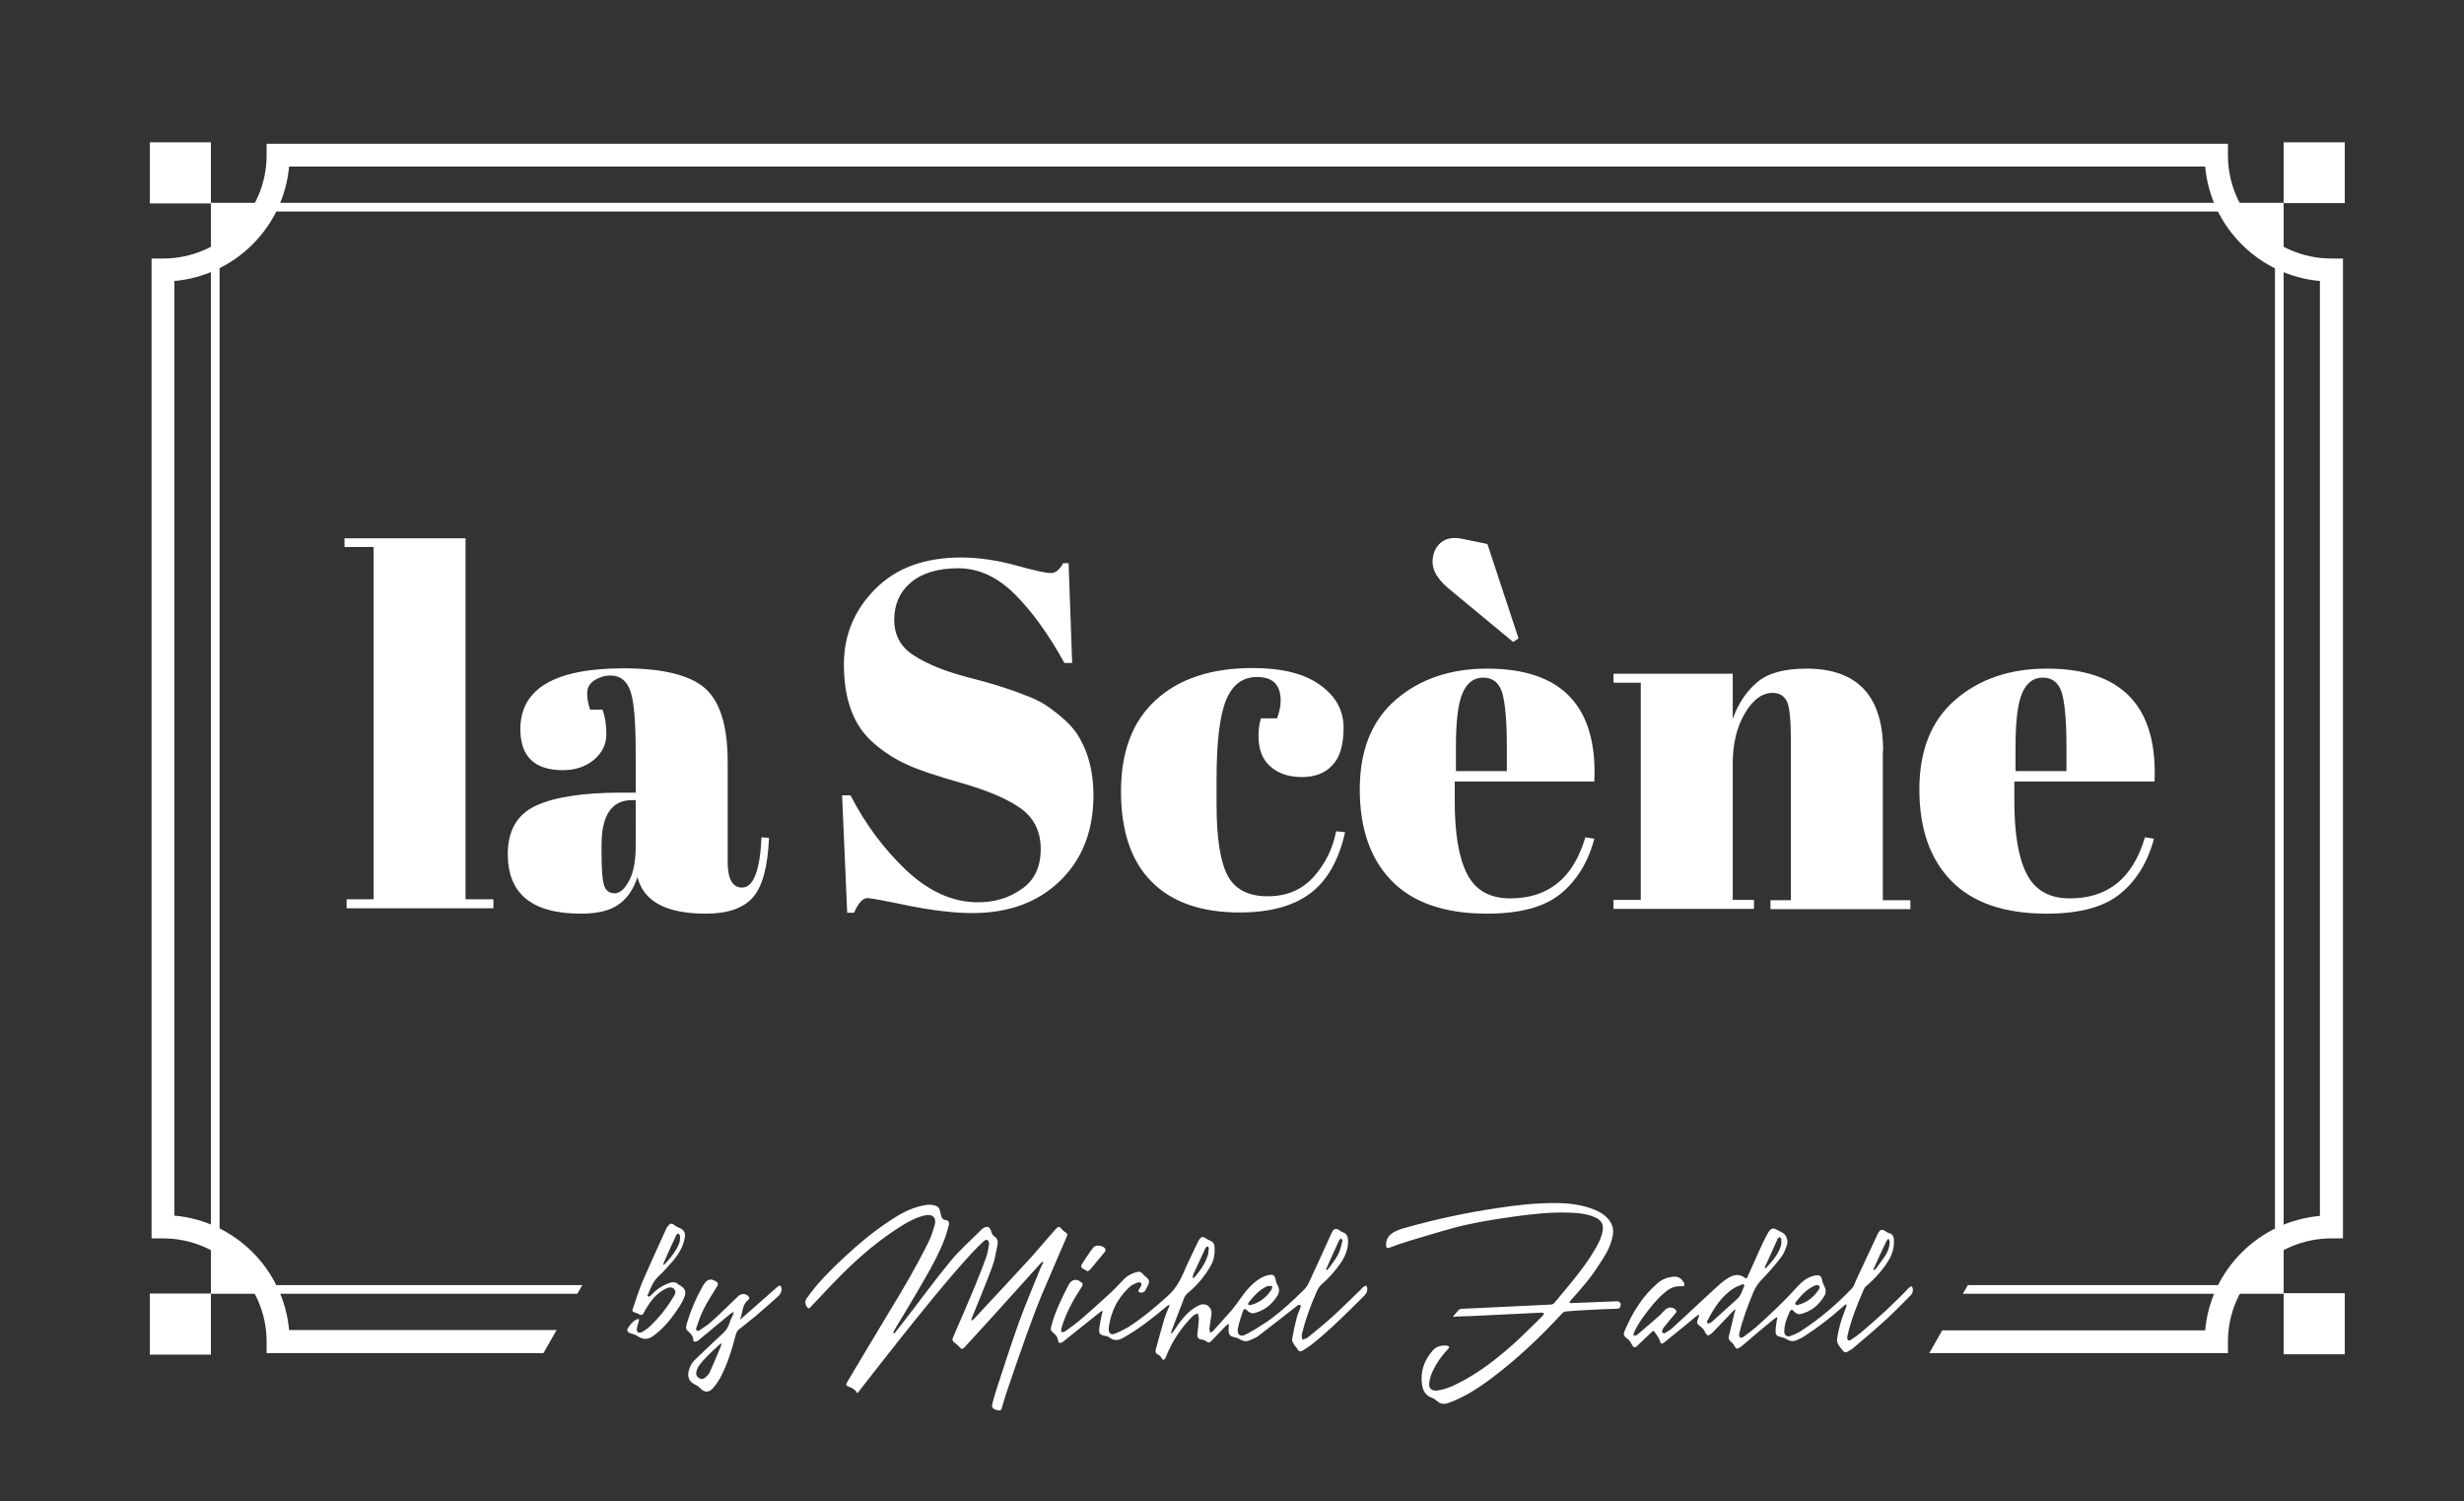 <?xml version="1.0" encoding="utf-8"?>
<!-- Generator: Adobe Illustrator 27.3.1, SVG Export Plug-In . SVG Version: 6.00 Build 0)  -->
<svg version="1.1" id="Layer_1" xmlns="http://www.w3.org/2000/svg" xmlns:xlink="http://www.w3.org/1999/xlink" x="0px" y="0px"
	 viewBox="0 0 822.5 501.2" style="enable-background:new 0 0 822.5 501.2;" xml:space="preserve">
<rect x="0" y="0" width="822.5" height="501.2" fill="#333333" stroke="none"/>
<style type="text/css">
	.st0{fill-rule:evenodd;clip-rule:evenodd;fill:#FFFFFF;}
</style>
<path class="st0" d="M302.9,279.6L302.9,279.6L302.9,279.6z"/>
<polygon class="st0" points="155.4,179.7 115,179.7 115,182.6 124.7,182.6 124.7,300.2 115.7,300.2 115.7,303.2 164.7,303.2 
	164.7,300.2 155.4,300.2 "/>
<path class="st0" d="M247.7,296.3c-3.2,0-4.8-2.9-4.8-8.6v-33.4c0-11.9-2.5-20-7.5-24.5c-5-4.4-14.1-6.7-27.2-6.7
	c-23,0-34.5,6.8-34.5,20.3c0,9.1,4.7,13.7,14.2,13.7c4.2,0,7.6-1.2,10.4-3.5c2.8-2.4,4.1-5.2,4.1-8.4c0-3.2-0.4-6-1.3-8.3H197
	c-0.7-1.9-1-3.7-1-5.5c0-1.8,0.8-3.2,2.4-4.3c1.6-1,3.4-1.6,5.4-1.6c3.3,0,5.5,1.8,6.7,5.4c1.2,3.6,1.7,10.6,1.7,21v12.7h-4.8
	c-12.9,0-22.4,1.5-28.6,4.4c-6.2,2.9-9.3,8.3-9.3,16.1c0,13.3,8.1,19.9,24.4,19.9c5.5,0,9.7-1,12.5-3c2.9-2,5-5,6.4-9.2
	c2,8.1,9.6,12.2,22.8,12.2c7.3,0,12.5-1.8,15.7-5.4c3.2-3.6,5-10.3,5.4-19.9l-2.5-0.2C253.7,290.6,251.5,296.3,247.7,296.3z
	 M212.2,282.4c0,4.9-0.7,8.8-2.2,11.6c-1.5,2.8-3.1,4.2-4.8,4.2c-1.7,0-2.9-0.8-3.5-2.5c-0.6-1.6-0.9-5.3-0.9-11v-2.6
	c0-10,3.4-15,10.2-15h1.2V282.4z"/>
<path class="st0" d="M355.5,240.4c-2.1-1.9-4.2-3.5-6.1-4.8c-1.9-1.3-4.4-2.5-7.4-3.6c-3-1.2-5.6-2.1-7.6-2.7
	c-2-0.7-6.3-1.9-12.8-3.6c-6.5-1.8-12-4-16.4-6.8c-4.5-2.8-6.7-6.8-6.7-12c0-5.2,1.9-9.4,5.6-12.5c3.7-3.1,9-4.7,15.8-4.7
	c6.8,0,13,2.9,18.8,8.6c5.8,5.8,11.3,13.4,16.6,23h2.6l-1.2-33.3h-1.8c-1.2,2.2-2.6,3.3-4.1,3.3c-1.5,0-5.5-0.8-11.8-2.6
	c-6.3-1.7-12.4-2.6-18.2-2.6c-12.1,0-21.7,3.5-28.6,10.5c-7,7-10.5,15.4-10.5,25.2c0,12,3.4,20.8,10.2,26.5c3.4,2.9,7,5.2,10.8,6.9
	c3.8,1.8,9.9,3.8,18.3,6.2c8.4,2.4,14.9,5.1,19.5,8.3c4.6,3.2,6.9,7.8,6.9,13.7c0,6-2.1,10.5-6.4,13.4c-4.2,3-9.1,4.4-14.6,4.4
	c-8.4,0-16.3-3.6-23.9-10.7c-7.5-7.1-13.7-15.5-18.6-25h-2.8l1.7,39.2h2.3c1.4-3.3,2.9-4.9,4.5-4.9c0.9,0,5.4,0.8,13.5,2.5
	c8.1,1.6,15.3,2.5,21.5,2.5c12.1,0,21.9-3.6,29.3-10.8c7.4-7.2,11.1-16.7,11.1-28.6c0-7.2-1.5-13.5-4.5-18.8
	C359.3,244.4,357.6,242.3,355.5,240.4z"/>
<path class="st0" d="M438.6,292.6c-3.9,4.4-9,6.6-15.5,6.6c-6.5,0-11-2.4-13.4-7.1c-2.4-4.7-3.6-12.5-3.6-23.4v-8.6
	c0-12.2,1-20.9,3.1-26.2c2.1-5.3,5.6-7.9,10.4-7.9c5.3,0,7.9,2.6,7.9,7.9c0,1.8-0.4,3.7-1.2,5.9h-5.4c-0.6,2-0.8,4-0.8,5.9
	c0,4.5,1.3,7.9,4,10.2c2.6,2.3,6.1,3.5,10.5,3.5c4.3,0,7.8-1.3,10.2-4c2.5-2.6,3.7-6.8,3.7-12.5c0-5.7-2.6-10.5-7.8-14.2
	c-5.2-3.8-12.7-5.7-22.5-5.7c-13.9,0-24.7,3.6-32.4,10.7c-7.8,7.1-11.6,17.3-11.6,30.5c0,13.2,3.4,23.3,10.2,30.1
	c6.8,6.9,16.6,10.3,29.4,10.3c10,0,17.9-2.1,23.6-6.4c5.6-4.2,9.5-11,11.6-20.4l-3-0.3C444.9,283.3,442.4,288.3,438.6,292.6z"/>
<path class="st0" d="M483,196l22.1,18.3l1.8-1.2l-10.4-31.5l-7.8-1.6c-3.4-0.8-6-0.4-7.8,1.2c-1.8,1.6-2.7,3.7-2.7,6.4
	C478.2,190.4,479.8,193.1,483,196z"/>
<path class="st0" d="M496.4,223.2c-12.3,0-22.5,3.5-30.5,10.4c-8,6.9-12,16.9-12,29.9c0,13,3.5,23.2,10.6,30.5
	c7.1,7.3,17.7,11,31.9,11c10.9,0,19.1-2.2,24.5-6.6c5.4-4.4,9.2-10.5,11.3-18.4l-3-0.5c-4,13.6-12.3,20.4-25.1,20.4
	c-6.8,0-11.6-2.7-14.4-8.2c-2.8-5.5-4.1-13.6-4.1-24.4v-6.4h46.6C533.3,235.7,521.3,223.2,496.4,223.2z M503,257.4h-17v-8.1
	c0-8.5,0.7-14.4,2.2-17.9c1.5-3.5,3.8-5.2,6.9-5.2c3.1,0,5.2,1.6,6.3,4.9c1,3.2,1.6,9.3,1.6,18.2V257.4z"/>
<path class="st0" d="M628.6,250.7c0-18.3-8.5-27.5-25.6-27.5c-7.4,0-12.9,1.5-16.5,4.6c-3.6,3.1-6.3,7.1-8.1,12.2v-15.1h-39.8v3h9.1
	v72.5h-9.1v3h46.9v-3h-7.1v-45.4c0-6.6,1.3-12.2,4-16.8c2.7-4.6,5.8-6.9,9.3-6.9c2.3,0,3.9,1,4.8,2.9c0.9,1.9,1.3,6.2,1.3,12.8v53.5
	h-6.8v3h46.7v-3h-9.2V250.7z"/>
<path class="st0" d="M719.2,260.7c1-25-11-37.5-36-37.5c-12.3,0-22.5,3.5-30.5,10.4c-8,6.9-12,16.9-12,29.9c0,13,3.5,23.2,10.6,30.5
	c7.1,7.3,17.7,11,31.9,11c10.9,0,19.1-2.2,24.5-6.6c5.4-4.4,9.2-10.5,11.3-18.4l-3-0.5c-4,13.6-12.3,20.4-25.1,20.4
	c-6.8,0-11.6-2.7-14.4-8.2c-2.8-5.5-4.1-13.6-4.1-24.4v-6.4H719.2z M672.8,249.3c0-8.5,0.7-14.4,2.2-17.9c1.5-3.5,3.8-5.2,6.9-5.2
	c3.1,0,5.2,1.6,6.3,4.9c1,3.2,1.6,9.3,1.6,18.2v8.1h-17V249.3z"/>
<path class="st0" d="M761.2,415.8v14.6h-14.7C746.5,422.4,753.1,415.8,761.2,415.8z M762.3,452.1h20.4v-20.4h-20.4V452.1z"/>
<path class="st0" d="M746.5,69.7h14.7v14.6C753.1,84.3,746.5,77.8,746.5,69.7z M762.3,67.8h20.4V47.5h-20.4V67.8z"/>
<path class="st0" d="M86.5,430.5H71.9v-14.6C80,415.8,86.5,422.4,86.5,430.5z M70.4,431.8H50v20.4h20.4V431.8z"/>
<path class="st0" d="M71.9,84.3V69.7h14.7C86.5,77.8,80,84.3,71.9,84.3z M70.4,47.5H50v20.4h20.4V47.5z"/>
<path class="st0" d="M648.4,444l-4.4,7.7h99.7v-3.8c0-19,15.5-34.5,34.6-34.5h3.8V86.3h-3.8c-19.1,0-34.6-15.5-34.6-34.5v-3.8H89
	v3.8c0,19-15.5,34.5-34.6,34.5h-3.8v327.1h3.8c19.1,0,34.6,15.5,34.6,34.5v3.8h92.4l4.4-7.7H96.5c-1.8-20.2-18-36.4-38.3-38.2V93.8
	c20.3-1.8,36.5-18,38.3-38.2h639.6c1.8,20.2,18,36.4,38.3,38.2v312.1c-20.3,1.8-36.5,18-38.3,38.2H648.4z"/>
<polygon class="st0" points="656.9,429 655.2,431.9 762.3,431.9 762.3,67.7 70.4,67.7 70.4,431.9 192.7,431.9 194.4,429 73.3,429 
	73.3,70.6 759.4,70.6 759.4,429 "/>
<path class="st0" d="M298.6,445.1c0.8-1.1,1.7-2.2,2.5-3.2c5.4-6.9,10.5-14,16.1-20.8c3.1-3.8,6.9-7.1,10.4-10.6
	c0.1-0.1,0.1-0.1,0.2-0.2c1.7-1.3,2.6-1,3.2,1.1c0.1,0.5,0.4,1,0.9,1.3c1,0.7,1.3,1.6,1.1,2.7c-0.5,2.5-0.9,5.1-1.8,7.5
	c-2.1,5.7-4.5,11.4-6.8,17.1c-0.1,0.2-0.1,0.5-0.2,0.7c0.1,0,0.1,0.1,0.2,0.1c0.2-0.2,0.5-0.3,0.7-0.5c6.4-6.9,12.9-13.8,19.2-20.7
	c2.5-2.8,4.9-5.7,7.4-8.5c0.2-0.2,0.3-0.4,0.5-0.6c1.2-1.3,1.4-1.2,2.5,0.1c0.3,0.3,0.6,0.6,1,0.8c0.6,0.3,0.7,0.7,0.4,1.4
	c-2.8,6.6-5.7,13.1-8.5,19.8c-1.9,4.6-3.6,9.3-5.3,14c-2.2,6.2-4.3,12.3-6.4,18.5c-0.5,1.5-0.9,3-1.4,4.6c-0.3,1.2-0.5,1.3-1.9,1
	c-1.1-0.3-1.6-0.9-1.4-1.9c0.4-1.5,0.8-3.1,1.3-4.6c2.5-7.6,4.9-15.2,7.6-22.7c2.2-6.1,4.8-12.1,7.2-18.1c0.3-0.7,0.6-1.3,1-2
	c-0.1-0.1-0.2-0.1-0.3-0.2c-0.3,0.2-0.6,0.5-0.8,0.7c-4.9,5.4-9.7,10.8-14.6,16.2c-3.5,3.9-7.1,7.8-10.6,11.6
	c-0.8,0.8-0.9,0.8-1.7,0c-0.5-0.6-1.2-1.1-1.8-1.6c-0.6-0.4-0.7-0.9-0.4-1.6c2.5-5.7,5-11.5,7.4-17.3c1.3-3.1,2.5-6.3,3.7-9.5
	c0.5-1.3,0.6-2.7,0.9-4.1c0.1-0.3,0.1-0.6,0-0.8c-0.1-0.4-0.3-0.8-0.6-0.9c-0.2-0.1-0.7,0.1-1,0.3c-1.5,1.4-2.9,2.8-4.3,4.3
	c-8.2,9-15.8,18.5-23.4,28c-4.5,5.7-9,11.4-13.5,17.2c-0.4,0.5-0.7,0.9-1.1,1.4c-0.3-0.4-0.6-0.9-1-1.2c-0.5-0.4-1.1-0.7-1.6-0.9
	c-1.3-0.5-1.4-0.6-0.7-1.8c4.6-7.7,9.1-15.3,13.7-22.9c4.7-7.7,9.3-15.5,13.3-23.6c0.9-1.8,1.5-3.7,2.1-5.7c0.7-2.5-0.6-3.8-3.2-3.3
	c-2.7,0.6-5.2,1.9-7.5,3.3c-7.3,4.5-13.8,10-19.9,16c-3.7,3.7-7.2,7.5-10.8,11.3c-0.5,0.6-0.8,0.6-1.3-0.1c-0.7-1.1-0.6-2.1,0.2-3.1
	c3.5-4.9,7.7-9.1,12.1-13.2c4.7-4.4,9.6-8.5,15-12.1c3.1-2.1,6.3-4,10-5c1.8-0.5,3.6-0.9,5.4-0.4c1,0.3,1.6,0.8,1.8,1.9
	c0.1,0.5,0.2,0.9,0.3,1.3c0.2,0.9,0.5,1.5,1.6,1.7c0.9,0.1,1.3,0.7,1,1.7c-0.5,2-1.1,4-1.9,5.9c-2.5,6.1-6,11.8-9.3,17.5
	c-2.2,3.8-4.5,7.5-6.7,11.2c-0.2,0.4-0.4,0.8-0.7,1.3C298.4,445,298.5,445.1,298.6,445.1z"/>
<path class="st0" d="M433.6,435.5c-0.2,0.1-0.4,0.3-0.6,0.4c-4.3,3.4-8.6,6.7-13,10.1c-0.8,0.6-1.8,1-2.8,1.4
	c-1.1,0.5-2.2,0.4-3.3-0.3c-0.6-0.4-1.3-0.6-1.9-0.7c-1.3-0.3-1.8-0.8-1.9-2.1c0-0.7,0.1-1.5,0.1-2.2l-0.2-0.1
	c-0.3,0.2-0.5,0.4-0.8,0.6c-1.6,1.6-3.1,3.3-4.7,4.9c-0.9,0.9-1.1,0.8-2.1,0.1c-0.3-0.2-0.7-0.4-1.1-0.4c-1.2-0.1-1.7-0.6-1.6-1.9
	c0.2-1.7,0.4-3.3,0.5-5c0-0.6-0.3-1.3-0.4-1.9c-0.6,0.3-1.2,0.5-1.7,1c-3.7,3.7-6.6,8-8.6,12.8c-0.2,0.4-0.3,0.8-0.5,1.2
	c-0.4,0.7-0.9,0.7-1.2,0c-0.4-0.7-0.9-1.1-1.6-1.4c-0.3-0.1-0.5-0.8-0.5-1.1c0.9-3.5,1.9-6.9,2.9-10.4c0.4-1.4,1-2.8,1.6-4.2
	c0.1-0.2,0.1-0.4,0.1-0.8c-0.5,0.3-0.8,0.5-1,0.7c-4.5,3.8-9.2,7.5-14.4,10.4c-1.6,0.9-3.1,1.1-4.7-0.2c-0.4-0.3-1-0.4-1.5-0.5
	c-1.3-0.2-1.9-0.7-1.8-1.9c0.1-1.8,0.6-3.5,0.9-5.3c0.1-0.3,0.2-0.6,0.3-0.9l-0.2-0.2c-0.3,0.2-0.6,0.3-0.8,0.5c-4,3.2-8,6.4-12,9.6
	c-0.2,0.2-0.4,0.3-0.6,0.4c-0.7,0.4-1.2,0.2-1.3-0.6c-0.1-1-0.6-1.7-1.4-2.4c-1.2-1-1.2-1.2-0.8-2.7c1.3-4.7,3.4-9,5.6-13.3
	c0-0.1,0.1-0.2,0.1-0.2c1.1-1.9,2.6-2.2,4.3-0.8c0.5,0.4,0.5,0.7,0.2,1.3c-2.9,4.4-5.4,8.9-6.9,14c-0.1,0.4,0,0.9,0,1.3
	c0.4-0.1,1,0,1.3-0.3c2-1.4,4-2.9,5.8-4.5c3.3-2.8,6.5-5.8,9.7-8.7c1.5-1.4,2.8-2.9,4.2-4.3c1.2-1.2,2.7-1.9,4.3-2.3
	c0.7-0.2,1.3,0,1.8,0.6c0.4,0.5,0.9,0.9,1.4,1.3c0.6,0.5,0.9,1.1,0.7,1.8c-0.3,0.8-0.7,1.7-1.2,2.5c-0.2,0.4-0.7,0.6-1.2,0.7
	c-0.3,0.1-0.8-0.1-1.1-0.3c-0.1-0.1,0.1-0.6,0.3-0.9c0.2-0.4,0.4-0.7,0.6-1c0.1-0.3,0.2-0.8,0-1c-0.2-0.2-0.8-0.3-1.1-0.2
	c-0.9,0.4-1.8,0.7-2.5,1.3c-3.5,3.1-5.8,7-6.8,11.6c-0.2,0.9-0.4,1.8-0.4,2.7c0,1.4,0.7,2,2.1,1.5c1.5-0.6,2.9-1.3,4.3-2.1
	c4.7-3,9-6.6,13.2-10.4c2.5-2.2,4.1-4.9,5.4-7.9c1.5-3.6,3.3-7,4.9-10.5c0.2-0.3,0.4-0.6,0.6-0.9c0.5-0.6,1.1-0.6,1.8-0.1
	c0.5,0.4,1.1,0.7,1.7,0.9c0.8,0.3,1.2,1,1.3,1.8c0.2,2.3-0.1,4.6-1.3,6.6c-2,3.5-4.6,6.6-7.8,9.2c-0.4,0.4-0.8,0.9-1,1.4
	c-1.4,3.7-2.8,7.3-4.2,11c-0.1,0.3-0.1,0.6-0.2,0.9c0.1,0,0.1,0.1,0.2,0.1c0.3-0.4,0.6-0.8,0.9-1.2c1.6-2.4,3.3-4.8,5.7-6.7
	c0.9-0.7,1.9-1.3,2.9-1.7c2-0.8,4,0.8,3.8,2.9c0,0.7-0.2,1.5-0.3,2.2c-0.1,0.9-0.3,1.9-0.4,2.8c0,0.5,0.2,0.9,0.3,1.4
	c0.4-0.2,0.8-0.4,1.1-0.8c2-2.2,4-4.4,6-6.7c1-1.2,1.9-2.4,2.8-3.7c1.9-2.7,3.9-5.2,6.7-6.9c0.9-0.6,2-1,3.1-1.2
	c1.3-0.3,1.9,0.3,2.1,1.5c0.1,0.6,0.3,1.3,0.6,1.8c0.8,1.3,0.7,2.6-0.1,3.8c-1.9,2.9-4.4,4.9-7.9,5.7c-0.4,0.1-1-0.2-1.5-0.4
	c-0.2-0.1-0.4-0.4-0.6-0.6c-0.7-0.6-1.1-0.6-1.4,0.3c-0.6,1.9-1.4,3.9-1.7,5.9c-0.3,2,0.8,2.8,2.6,1.9c2.5-1.3,4.9-2.8,7.3-4.4
	c4.5-3.2,8.6-7,12.5-10.9c0.4-0.4,0.8-1,1.1-1.6c2.6-5.5,5.1-11.1,7.6-16.6c0.2-0.3,0.3-0.7,0.5-1c0.6-0.9,1.2-1,2.2-0.4
	c0.4,0.2,0.7,0.6,1.1,0.7c1.4,0.4,1.8,1.4,1.9,2.7c0.1,2.9-1,5.5-2.6,7.8c-1.8,2.6-3.9,4.9-6.2,6.9c-0.7,0.6-1.3,1.6-1.7,2.5
	c-2,4.5-3.7,9.2-4.9,14c-0.2,0.6,0,1.3,0.1,2c0.6-0.2,1.3-0.3,1.8-0.7c2.8-2.3,5.6-4.5,8.2-6.9c3.2-2.9,6.3-6,9.5-9.1
	c0.3-0.3,0.6-0.7,0.9-0.9c0.3-0.2,0.6-0.3,0.9-0.5c0.1,0.3,0.4,0.6,0.4,1c0.1,0.9-0.3,1.7-0.9,2.3c-1.4,1.4-2.8,2.8-4.2,4.2
	c-4.4,4.3-8.8,8.6-13.7,12.4c-0.9,0.7-1.9,1.3-2.9,1.9c-0.7,0.4-1.2,0.2-1.6-0.5c-0.3-0.6-0.9-1.1-1.2-1.7c-0.3-0.5-0.7-1.1-0.6-1.6
	c0.4-2.3,0.9-4.7,1.5-7c0.3-1.2,0.8-2.4,1.3-3.6c0.1-0.2,0.1-0.4,0.1-0.7C433.7,435.6,433.6,435.6,433.6,435.5z M417.2,435.7
	c0.3-0.1,0.4-0.1,0.5-0.1c2.8-0.8,5-2.5,6.6-4.9c0.3-0.4,0.3-0.9,0.4-1.4c-0.5,0-1.1,0-1.6,0c-0.1,0-0.2,0.1-0.2,0.1
	c-2.6,1.2-4.4,3.3-6.1,5.4c-0.1,0.1-0.2,0.5-0.1,0.7C416.7,435.6,417,435.7,417.2,435.7z M398.1,426.6l0.2,0.1
	c0.2-0.2,0.4-0.3,0.6-0.5c1.8-2.1,3.3-4.3,4.2-6.9c0.3-0.8,0.3-1.8,0.4-2.7c0-0.2-0.3-0.4-0.4-0.6c-0.2,0.2-0.4,0.3-0.6,0.5
	c-0.1,0.1-0.1,0.2-0.2,0.3c-1.4,3-2.7,5.9-4.1,8.9C398.3,426,398.2,426.3,398.1,426.6z M442.6,423.8c0.1,0.1,0.2,0.1,0.3,0.2
	c0.2-0.2,0.5-0.4,0.7-0.7c1.1-1.5,2.3-3,3.1-4.6c0.7-1.3,1-2.9,1.4-4.4c0.1-0.3-0.3-0.6-0.4-1c-0.2,0.2-0.5,0.5-0.7,0.8
	c-1.3,2.8-2.6,5.6-3.8,8.4C443,423,442.8,423.4,442.6,423.8z"/>
<path class="st0" d="M616.3,435.4c-0.3,0.2-0.6,0.3-0.8,0.5c-4.2,3.8-8.6,7.2-13.4,10.3c-0.7,0.5-1.6,0.8-2.4,1.2
	c-1.2,0.5-2.3,0.3-3.4-0.4c-0.5-0.4-1.2-0.5-1.9-0.7c-1.1-0.2-1.7-0.6-1.7-1.8c0-1.2,0.2-2.5,0.4-3.7c0-0.3,0.2-0.6,0.2-0.9
	c-0.1-0.1-0.1-0.1-0.2-0.2c-0.3,0.2-0.6,0.4-0.9,0.6c-3.6,2.9-7.1,5.9-10.6,8.9c-0.2,0.2-0.4,0.3-0.7,0.5c-1.1,0.8-1.4,0.6-2-0.5
	c-0.2-0.5-0.7-0.9-1.1-1.3c-0.6-0.5-0.9-1-0.7-1.8c0.6-2.6,1.3-5.3,1.9-7.9c0.1-0.3,0.2-0.6,0.3-0.8c-0.1-0.1-0.1-0.1-0.2-0.2
	c-0.3,0.2-0.6,0.4-0.8,0.7c-2.1,2.2-4.1,4.3-6.2,6.5c-0.1,0.1-0.3,0.3-0.4,0.4c-1.6,1.4-1.8,1.4-2.8-0.6c-0.3-0.6-0.9-1.1-1.4-1.5
	c-1.1-0.8-1.2-1.1-0.7-2.4c0.2-0.4,0.3-0.8,0.4-1.2c-0.1-0.1-0.1-0.1-0.2-0.2c-0.3,0.2-0.6,0.4-0.9,0.6c-3.5,2.9-6.9,5.7-10.4,8.5
	c-1.1,0.9-1.4,0.6-1.7-0.6c-0.2-0.6-0.6-1.2-1-1.8c-0.3-0.4-0.6-0.9-1.1-1.4c-0.2,0.2-0.5,0.4-0.7,0.6c-1.6,1.5-3.1,3-4.7,4.5
	c-0.8,0.8-1.3,0.5-1.8-0.5c-0.4-0.8-0.9-1.5-1.6-2c-1.1-0.9-1.3-1.2-0.8-2.5c2.6-6.1,6-11.7,11.1-16c1.4-1.2,3.1-1.9,5-2.1
	c1.7-0.2,3,0.6,3.7,2c0.2,0.3,0.1,0.7,0.1,1.1c-0.3,0-0.6,0.1-0.9,0.1c-2.1-0.2-3.9,0.6-5.4,1.9c-1.5,1.2-2.9,2.7-4.1,4.1
	c-2.4,2.9-4.7,5.9-6.3,9.3c-0.2,0.3-0.1,0.8-0.2,1.2c0.4-0.1,0.9-0.1,1.2-0.3c2.4-2.1,4.8-4.1,7.2-6.2c0.8-0.7,1.5-1.6,2.3-2.3
	c1-0.9,2.5-0.8,3.4,0.2c0.4,0.5,0.2,0.8-0.2,1.2c-1.3,1.5-2.5,3-3.7,4.5c-0.3,0.3-0.5,0.7-0.6,1.1c-0.1,0.3-0.1,0.7,0,0.8
	c0.2,0.1,0.7,0.2,0.9,0.1c0.9-0.6,1.9-1.1,2.7-1.9c4.6-4.2,9.1-8.5,13.7-12.7c1.4-1.3,2.8-2.6,4.4-3.6c1.8-1.2,3.9-1.8,5.9-0.2
	c0.5,0.4,0.7,0,0.9-0.5c1.3-2.8,2.5-5.7,3.8-8.5c0.9-2.1,1.9-4.1,3-6.1c0.2-0.4,0.5-0.7,0.8-1c0.5-0.5,1-0.5,1.7-0.2
	c0.7,0.4,1.5,0.8,2.3,1.2c1.2,0.6,2,2.4,1.5,4.1c-0.5,1.4-1,2.9-1.9,4c-1.8,2.4-3.8,4.7-5.9,6.9c-1.4,1.4-2.6,2.9-3.4,4.8
	c-1.8,4.5-3.6,9-4.7,13.8c0,0.1-0.1,0.3-0.1,0.4c0.1,0.3,0.1,0.8,0.3,1c0.2,0.1,0.7,0,1-0.1c1.5-1.1,3-2.2,4.4-3.4
	c4.7-4.2,9.3-8.5,13.5-13.2c1.7-1.8,3.5-3.5,6.1-4c1.7-0.3,2.2,0.1,2.5,1.8c0.1,0.6,0.4,1.2,0.7,1.8c0.5,1,0.6,2,0.1,3
	c-1.9,3.3-4.6,5.5-8.3,6.3c-0.4,0.1-1-0.2-1.4-0.4c-0.3-0.2-0.5-0.5-0.8-0.8c-0.4-0.4-0.8-0.3-1.1,0.2c-1,2.2-1.9,4.4-1.9,6.8
	c0,1.2,0.9,1.9,2,1.5c1.4-0.5,2.7-1.1,3.9-1.9c6.1-4,11.6-8.7,16.6-13.9c0.7-0.7,1.1-1.9,1.5-2.9c2.4-5.1,4.8-10.3,7.2-15.4
	c0.8-1.6,1.4-1.7,2.9-0.7c0.2,0.2,0.5,0.4,0.8,0.4c1.2,0.3,1.6,1.1,1.7,2.2c0.1,2.1-0.3,4.2-1.3,6.1c-2,3.6-4.7,6.6-7.8,9.3
	c-0.4,0.3-0.7,0.7-0.9,1.1c-2.2,5.1-4.3,10.2-5.5,15.6c0,0.2-0.1,0.4-0.1,0.6c0,0.3,0.1,0.7,0.3,0.9c0.2,0.1,0.7,0.1,0.9-0.1
	c1.1-0.7,2.2-1.5,3.2-2.3c5.7-4.8,11.2-9.8,16.3-15.2c0.2-0.2,0.6-0.3,0.9-0.4c0.1,0.3,0.3,0.6,0.3,0.9c0.1,0.8-0.1,1.5-0.7,2.1
	c-2.6,2.6-5.2,5.3-7.9,7.8c-3.7,3.4-7.6,6.7-11.5,10c-0.5,0.4-1.2,0.7-1.8,1.1c-0.6,0.3-1.1,0.1-1.5-0.5c-0.5-0.7-1.1-1.3-1.5-2
	c-0.2-0.4-0.4-1-0.4-1.4c0.4-3.5,1.4-6.9,2.7-10.1c0.1-0.4,0.3-0.7,0.4-1.1C616.5,435.6,616.4,435.5,616.3,435.4z M582,428.6
	c-1.2,0.5-2.1,0.8-3,1.3c-4.3,2.6-6.9,6.8-9.1,11.1c-0.1,0.2-0.1,0.6,0.1,0.7c0.1,0.1,0.5,0.1,0.7,0c0.3-0.1,0.6-0.3,0.8-0.5
	c2.8-2.5,5.6-5.1,8.4-7.6c1.3-1.1,1.6-2.8,2.3-4.2C582.4,429.3,582.1,429,582,428.6z M599.8,435.7c0.2,0,0.3-0.1,0.4-0.1
	c3.1-0.8,5.4-2.7,7.1-5.4c0.1-0.2,0.2-0.7,0-0.9c-0.2-0.2-0.6-0.3-0.9-0.3c-0.3,0-0.6,0.2-0.9,0.3c-2.6,1.2-4.4,3.3-6.1,5.4
	c-0.1,0.1-0.2,0.5-0.1,0.6C599.4,435.6,599.7,435.7,599.8,435.7z M589.1,423.4c0.3-0.1,0.4-0.2,0.5-0.2c2-2.2,4-4.4,4.9-7.4
	c0.2-0.7,0.1-1.5,0.1-2.2c0-0.2-0.3-0.5-0.6-0.6c-0.1,0-0.4,0.3-0.6,0.5c-0.1,0.1-0.2,0.3-0.2,0.5c-1.3,2.9-2.6,5.8-4,8.8
	C589.2,422.8,589.1,423,589.1,423.4z M625.3,423.9c0.1,0,0.1,0.1,0.2,0.1c0.2-0.2,0.5-0.3,0.7-0.5c1-1.4,2.1-2.8,3.1-4.3
	c0.9-1.4,1.5-3,1.5-4.7c0-0.3-0.3-0.7-0.4-1c-0.2,0.2-0.5,0.5-0.7,0.8c-1.4,2.9-2.7,5.8-4,8.7C625.5,423.2,625.4,423.6,625.3,423.9z
	"/>
<path class="st0" d="M485,439.5c0.7-0.8,1.3-1.5,1.9-2.2c0.3-0.3,0.8-0.4,1.3-0.4c8.4-0.4,16.9-0.8,25.3-1.2
	c1.4-0.1,2.8-0.1,4.1-0.2c0.4,0,0.9-0.2,1.2-0.5c4.8-5.8,9.8-11.4,13.6-17.9c1.2-2,2.2-4,2.6-6.3c0.3-2.2-0.5-3.5-2.5-4.4
	c-2.9-1.3-5.9-1.5-9-1.6c-6.1-0.2-12.1,0.5-18,1.3c-7.1,1-14.1,2.1-21,4c-4.8,1.3-9.5,2.8-14.3,4.2c-2.2,0.7-4.3,1.4-6.4,2.2
	c-0.8,0.3-1.1,0-1.1-0.7c-0.1-1.5,0.4-2.8,1.6-3.8c1.5-1.2,3.2-1.7,5-2.2c10-2.8,20.2-5,30.4-6.5c6.4-1,12.8-1.7,19.3-1.7
	c4.5,0,8.9,0.5,13.2,2.2c2,0.8,3.7,1.9,5,3.6c1.8,2.3,1.4,4.7,0.6,7.2c-0.8,2.7-2.4,5.1-3.9,7.4c-2.8,4.4-6.1,8.3-9.6,12.1
	c-0.2,0.2-0.3,0.5-0.4,0.8c0.3,0,0.6,0.2,0.8,0.1c5-0.2,10-0.4,15-0.6c0.7,0,1.3,0.3,1.3,1.1c0,0.9-0.4,1.4-1.4,1.4
	c-3.2,0.1-6.4,0.2-9.6,0.4c-2.4,0.1-4.9,0.3-7.3,0.5c-0.5,0-1,0.4-1.3,0.7c-7.1,7.7-14.7,14.9-23,21.2c-4.6,3.5-9.3,6.6-14.8,8.6
	c-1.4,0.5-2.7,0.5-3.9-0.6c-0.4-0.4-1-0.8-1.5-1c-2.2-0.7-3.2-2.3-3.5-4.4c-0.7-4.3,0.7-8.2,3.5-11.4c1.2-1.4,2.9-1.9,4.8-1.7
	c0.2,0,0.6,0.2,0.7,0.4c0.1,0.2-0.1,0.5-0.3,0.7c-2.1,2.2-3.8,4.6-5.1,7.3c-0.6,1.2-1,2.6-1.2,4c-0.3,1.8,0.8,2.8,2.6,2.6
	c2.5-0.3,4.8-1.3,7-2.4c7-3.5,13.1-8.3,18.9-13.5c3.2-2.9,6.3-6.1,9.4-9.1c0.2-0.2,0.3-0.5,0.4-0.8c-0.3-0.1-0.6-0.2-0.9-0.2
	c-6.2,0.3-12.4,0.6-18.6,0.9c-3.3,0.2-6.7,0.3-10,0.4C485.6,439.7,485.3,439.6,485,439.5z"/>
<path class="st0" d="M247.1,440.4c0.4-0.3,0.6-0.4,0.8-0.6c3.9-3.4,7.8-6.9,11.7-10.3c0.2-0.2,0.6-0.3,0.9-0.4
	c0.1,0.3,0.3,0.6,0.4,1c0.1,1.1-0.4,1.9-1.1,2.6c-2.4,2.1-4.8,4.3-7.3,6.4c-1.8,1.5-3.7,3-5.6,4.5c-0.7,0.5-1.1,1.2-1.3,2
	c-1.3,5-2.8,9.9-5.2,14.4c-0.7,1.2-1.5,2.4-2.4,3.4c-1.5,1.6-2.9,1.5-4.4-0.1c-0.4-0.4-0.9-0.8-1.4-1c-2-0.9-2.9-2.5-2.3-4.7
	c0.4-1.6,1.2-2.9,2.4-4c2.9-2.7,5.7-5.5,8.7-8.2c1.1-1,1.9-2,2.4-3.4c0.3-1.1,0.8-2.1,1.3-3.1c0.1-0.2,0.1-0.4,0.2-1
	c-0.5,0.3-0.8,0.5-1.1,0.7c-3.5,2.9-7,5.8-10.5,8.7c-0.2,0.2-0.4,0.3-0.6,0.4c-0.7,0.4-1.3,0.2-1.3-0.6c-0.1-1.1-0.7-1.8-1.5-2.5
	c-1-0.8-1-1.2-0.7-2.5c1.3-4.5,3.1-8.7,5.4-12.8c0.1-0.2,0.2-0.4,0.4-0.6c1.1-1.8,2.5-2,4.2-0.8c0.5,0.4,0.6,0.7,0.3,1.3
	c-1.6,2.6-3.3,5.2-4.7,8c-1,2-1.7,4.1-2.4,6.2c-0.1,0.2,0,0.7,0.2,0.8c0.3,0.1,0.7,0.1,0.9-0.1c1.5-1,3.1-2,4.4-3.3
	c2.9-2.6,5.6-5.3,8.4-8c1-1,2.4-1.1,3.4-0.2c0.6,0.5,0.5,1,0,1.4c-1.9,1.5-1.8,3.8-2.4,5.8C246.9,440,247,440.1,247.1,440.4z
	 M240.8,448.4c-0.5,0.3-0.7,0.5-0.9,0.7c-1.2,1.1-2.4,2.2-3.6,3.4c-1.1,1.1-2.2,2.3-3.1,3.6c-0.4,0.6-0.7,1.4-0.8,2.2
	c-0.1,0.8,0.4,1.5,1.1,1.8c0.7,0.4,1.4,0.2,2-0.3c0.5-0.5,1.1-1,1.4-1.7c1.3-2.9,2.6-5.9,3.8-8.9
	C240.8,449.1,240.7,448.9,240.8,448.4z"/>
<path class="st0" d="M216.7,432.9c0.4-0.3,0.7-0.6,1-0.9c1.6-1.7,3.5-2.9,5.7-3.7c1.1-0.4,2.2-0.4,3.1,0.5c0.1,0.1,0.3,0.2,0.5,0.3
	c1.7,1,2.2,2.2,1.4,4c-0.4,1-0.9,2-1.5,2.9c-2.4,3.7-5,7.1-8.6,9.8c-2,1.5-3.6,1.5-5.7,0.1c-0.4-0.3-1-0.4-1.4-0.6
	c-0.4-0.1-0.8-0.2-1.2-0.4c-0.6-0.4-0.8-0.8-0.4-1.5c0.7-1.2,1.6-2.3,2.8-2.9c0.3-0.1,0.6-0.2,0.9-0.2c0,0.3,0,0.6-0.1,0.9
	c-0.2,0.8-0.5,1.5-0.6,2.3c-0.2,1.2,0.6,1.7,1.6,1.2c1-0.5,1.9-1.1,2.7-1.9c3.1-2.9,5.7-6.2,7.9-9.9c0.5-0.8,1.1-1.7,0.2-2.6
	c-0.6-0.7-1.5-0.7-2.8-0.1c-2.6,1.3-4.5,3.4-6,5.8c-0.5,0.8-1,1.6-1.4,2.4c-0.3,0.6-0.7,0.7-1.3,0.4c-0.5-0.3-1.1-0.5-1.7-0.7
	c-0.7-0.2-0.8-0.5-0.6-1.1c1.1-3.2,2.1-6.4,3.4-9.5c2.5-5.7,5.1-11.4,7.7-17.1c0.1-0.3,0.3-0.6,0.5-0.9c0.9-1.2,1.4-1.3,2.5-0.4
	c0.3,0.2,0.7,0.5,1,0.6c1.7,0.6,2.6,1.5,2.3,3.3c-0.2,1.4-0.7,2.8-1.3,4c-1.4,2.8-3.7,5.1-5.8,7.4c-0.7,0.8-1.5,1.4-2.2,2.2
	c-0.5,0.5-0.9,1.1-1.3,1.8c-0.6,1-1,2.1-1.5,3.2c-0.1,0.3-0.3,0.7-0.4,1C216.6,432.8,216.7,432.9,216.7,432.9z M221.3,422.3
	c0.4-0.2,0.6-0.3,0.7-0.4c1.9-2.1,3.8-4.3,4.8-7.1c0.2-0.7,0.2-1.4,0.2-2.2c0-0.3-0.4-0.6-0.6-0.9c-0.2,0.2-0.6,0.4-0.7,0.7
	c-1.4,2.9-2.7,5.9-4,8.8C221.6,421.5,221.5,421.7,221.3,422.3z"/>
<path class="st0" d="M363.1,424.4c-0.7-0.4-1.4-0.7-2-1.2c-0.2-0.1-0.2-0.7-0.1-1c1.3-1.9,2.5-3.9,3.9-5.7c0.8-1.1,3.2-0.8,4,0.3
	c0.2,0.3,0.1,0.9-0.1,1.1c-1.6,1.9-3.2,3.9-4.8,5.8C363.8,423.9,363.5,424.1,363.1,424.4z"/>
</svg>
